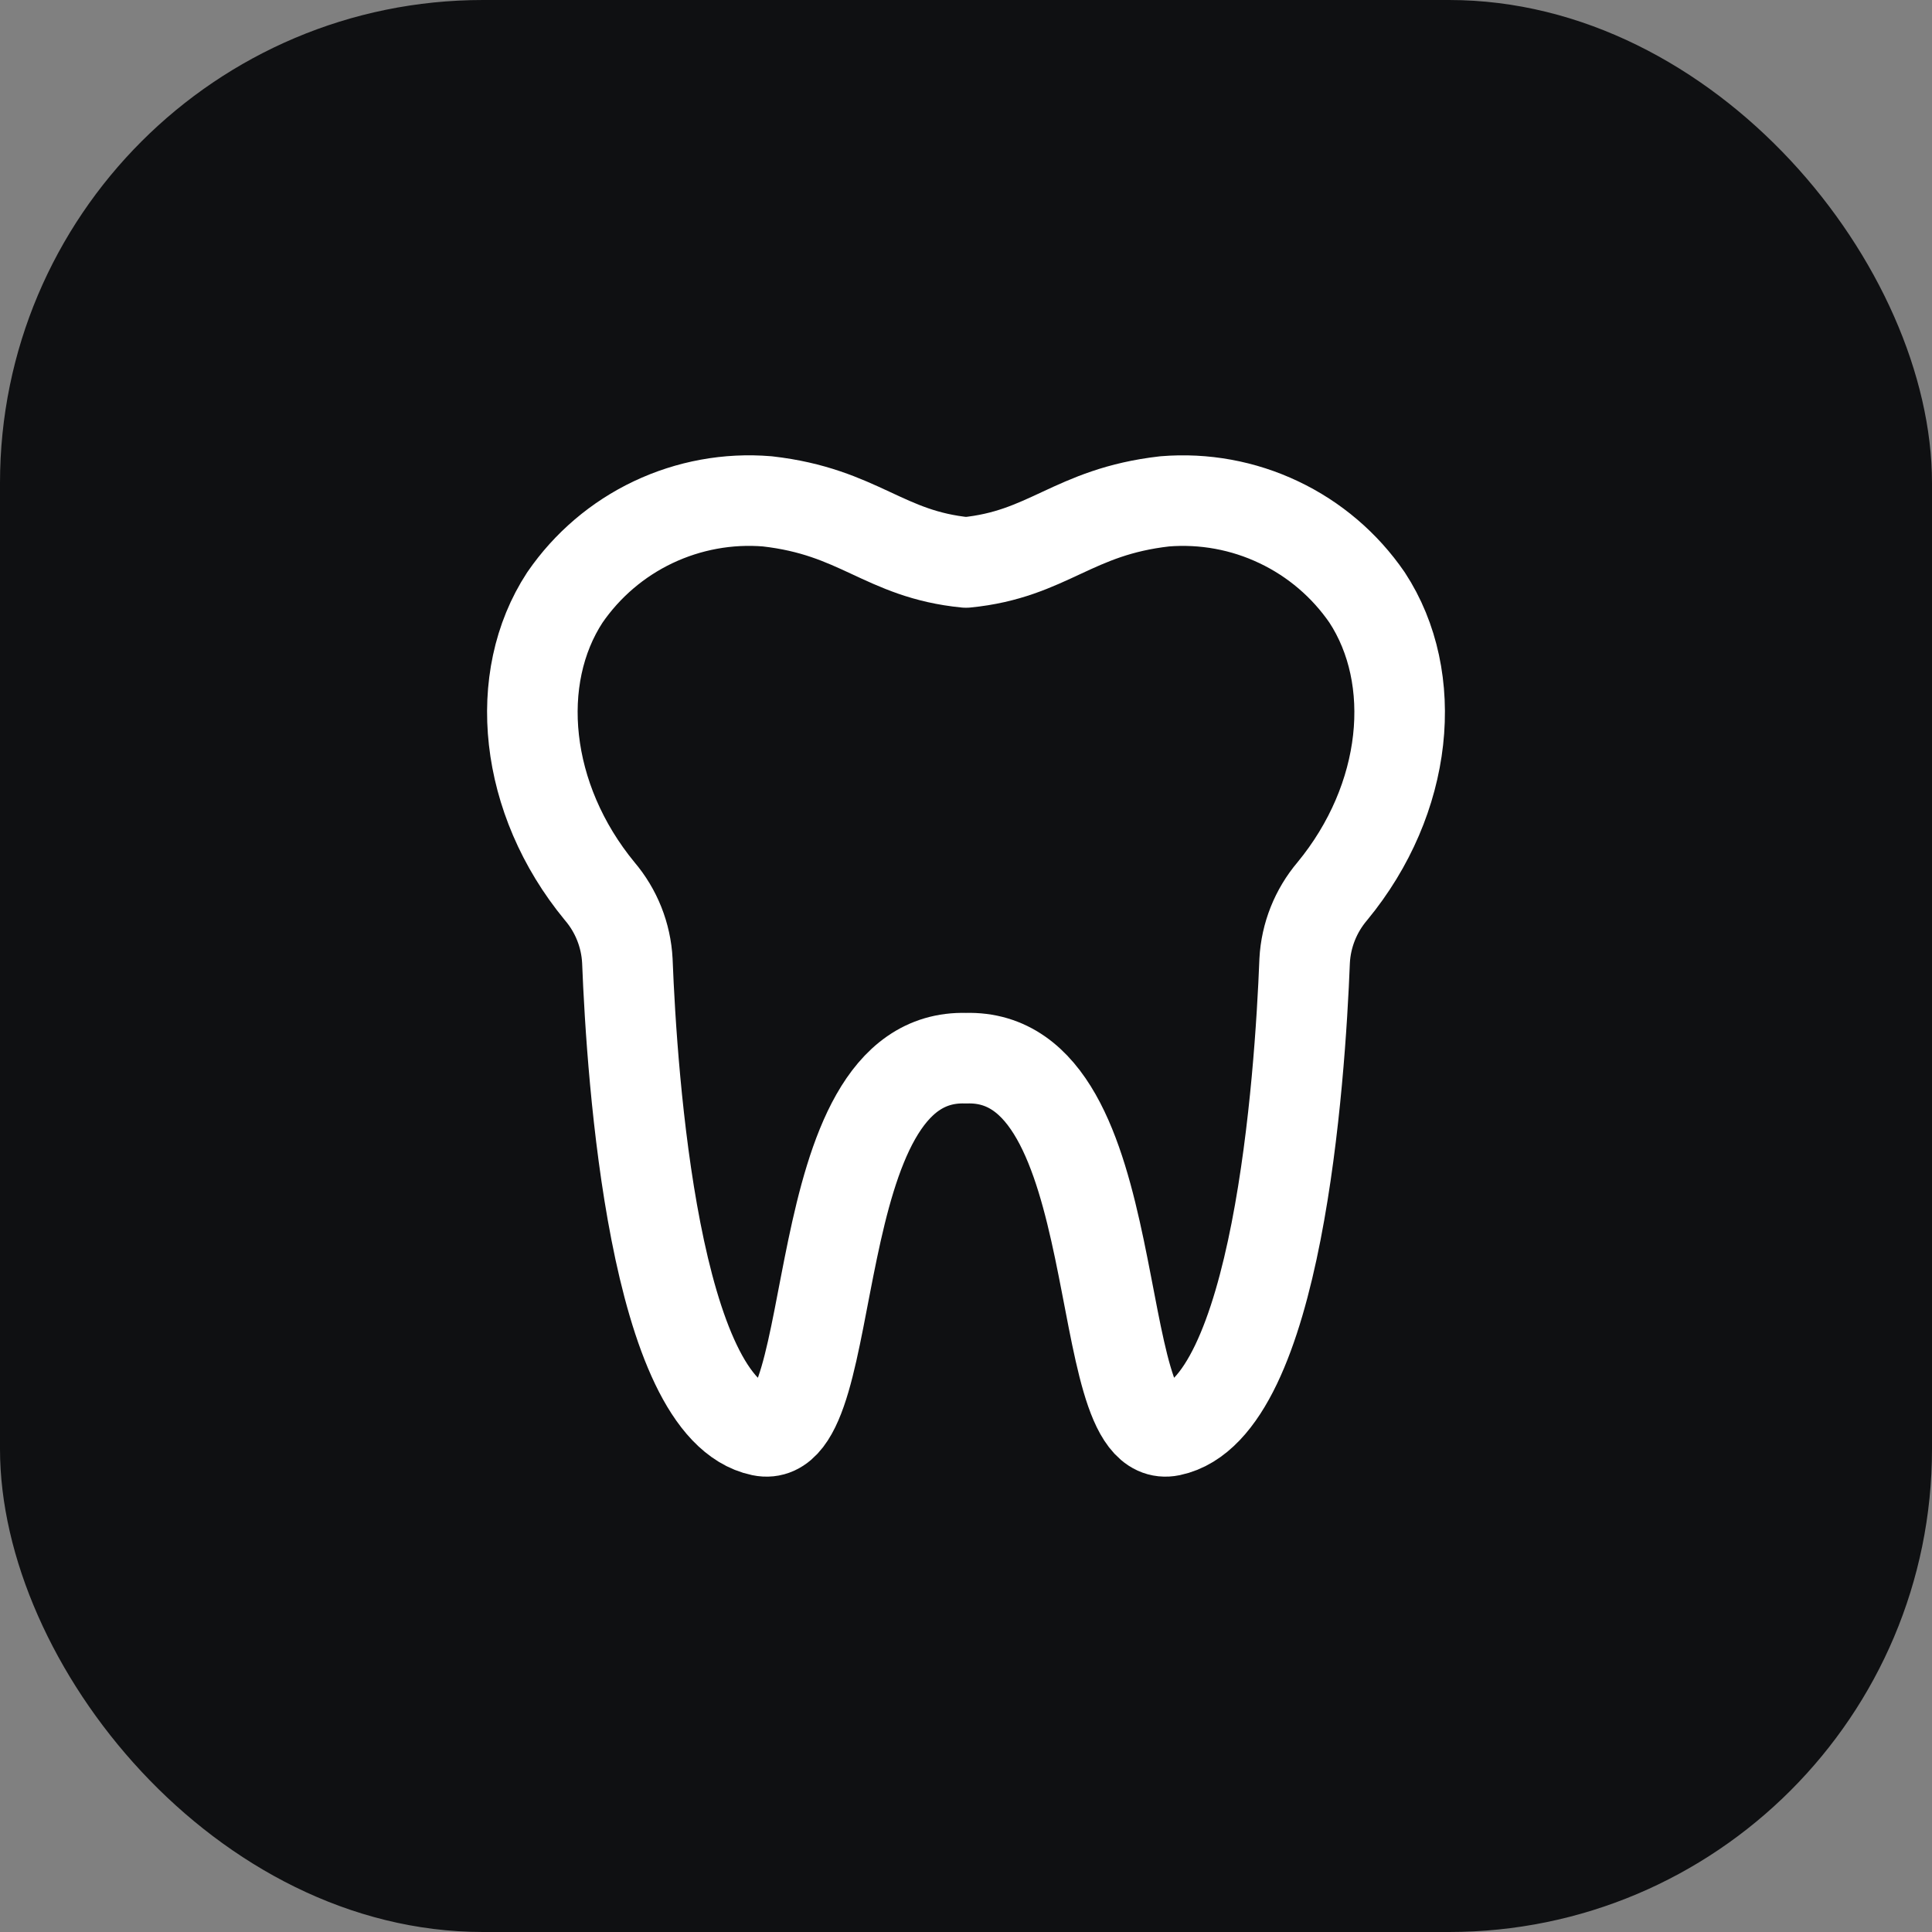 <svg width="32" height="32" viewBox="0 0 32 32" fill="none" xmlns="http://www.w3.org/2000/svg">
<rect x="0" y="0" width="32" height="32" fill="#808080" stroke="none"/>
<rect width="32" height="32" rx="8" fill="#0F1012"/>
<path d="M22.643 9.896C22.274 9.359 21.77 8.929 21.181 8.65C20.593 8.37 19.941 8.251 19.292 8.304C17.764 8.477 17.366 9.182 16 9.316C14.636 9.182 14.237 8.477 12.709 8.304C12.06 8.25 11.408 8.37 10.819 8.649C10.23 8.928 9.725 9.359 9.356 9.896C8.48 11.234 8.673 13.233 9.933 14.762C10.208 15.085 10.369 15.49 10.391 15.914C10.467 17.859 10.837 23.329 12.612 23.699C13.981 23.985 13.257 17.442 16 17.527C18.743 17.442 18.019 23.985 19.388 23.699C21.163 23.329 21.533 17.859 21.609 15.914C21.631 15.49 21.793 15.085 22.067 14.762C23.328 13.233 23.52 11.234 22.643 9.896Z" stroke="white" stroke-width="1.5" stroke-linecap="round" stroke-linejoin="round"/>
</svg>
